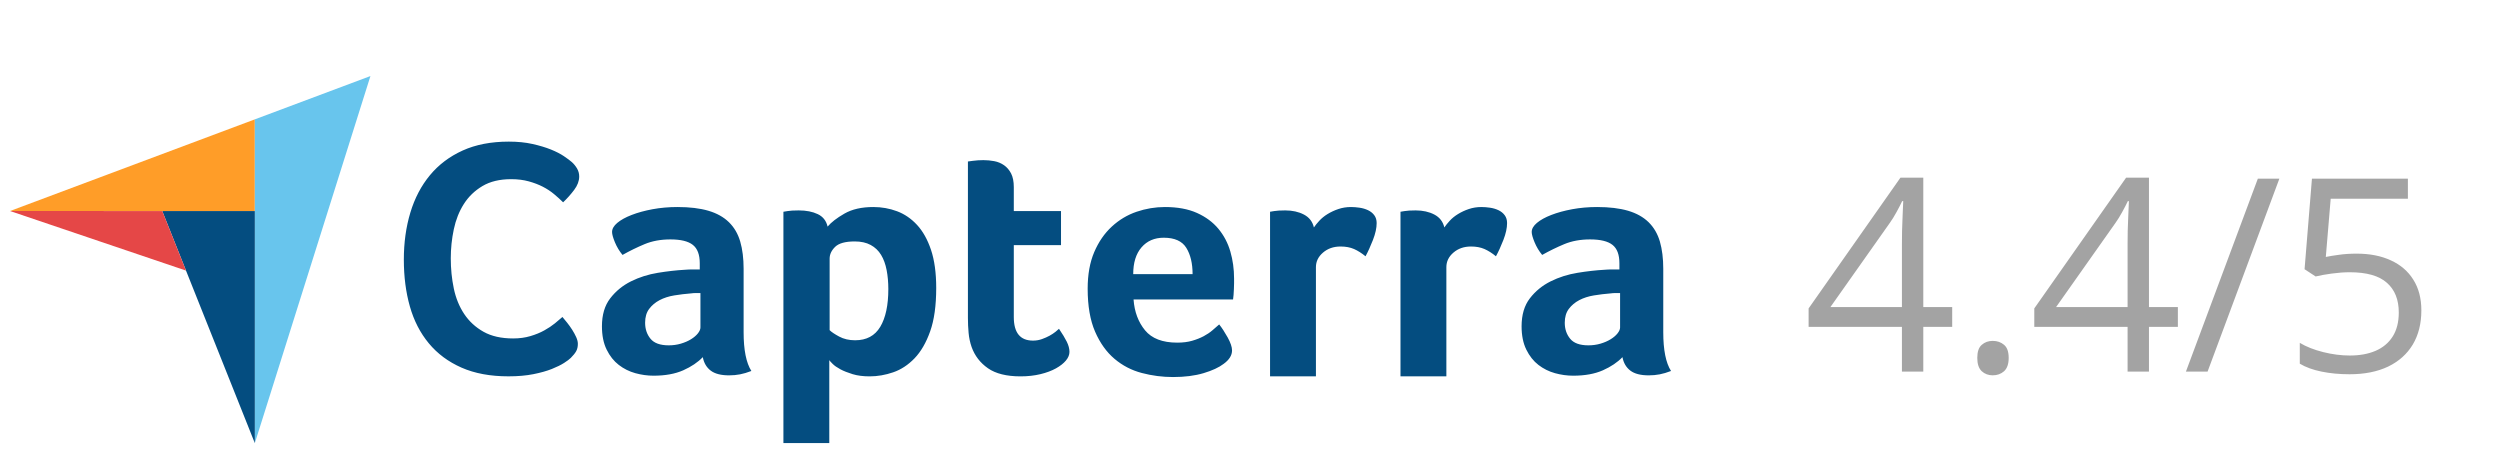 <?xml version="1.0" encoding="UTF-8"?> <svg xmlns="http://www.w3.org/2000/svg" width="148" height="28" viewBox="0 0 148 28" fill="none"><path d="M115.57 19.352H113.859V22H112.594V19.352H107.07V18.258L112.508 10.516H113.859V18.18H115.57V19.352ZM112.594 18.18V14.445C112.594 14.159 112.596 13.901 112.602 13.672C112.607 13.438 112.615 13.221 112.625 13.023C112.635 12.82 112.643 12.628 112.648 12.445C112.659 12.263 112.667 12.083 112.672 11.906H112.609C112.51 12.115 112.396 12.336 112.266 12.57C112.141 12.8 112.013 13.005 111.883 13.188L108.359 18.18H112.594ZM117.055 21.188C117.055 20.823 117.143 20.565 117.32 20.414C117.497 20.258 117.714 20.18 117.969 20.18C118.234 20.18 118.458 20.258 118.641 20.414C118.823 20.565 118.914 20.823 118.914 21.188C118.914 21.547 118.823 21.81 118.641 21.977C118.458 22.138 118.234 22.219 117.969 22.219C117.714 22.219 117.497 22.138 117.32 21.977C117.143 21.81 117.055 21.547 117.055 21.188ZM128.93 19.352H127.219V22H125.953V19.352H120.43V18.258L125.867 10.516H127.219V18.18H128.93V19.352ZM125.953 18.18V14.445C125.953 14.159 125.956 13.901 125.961 13.672C125.966 13.438 125.974 13.221 125.984 13.023C125.995 12.82 126.003 12.628 126.008 12.445C126.018 12.263 126.026 12.083 126.031 11.906H125.969C125.87 12.115 125.755 12.336 125.625 12.57C125.5 12.8 125.372 13.005 125.242 13.188L121.719 18.18H125.953ZM134.938 10.578L130.688 22H129.406L133.664 10.578H134.938ZM139.516 15.016C140.292 15.016 140.966 15.148 141.539 15.414C142.112 15.675 142.555 16.055 142.867 16.555C143.185 17.055 143.344 17.662 143.344 18.375C143.344 19.156 143.174 19.831 142.836 20.398C142.497 20.961 142.01 21.396 141.375 21.703C140.74 22.005 139.979 22.156 139.094 22.156C138.5 22.156 137.948 22.104 137.438 22C136.927 21.896 136.497 21.74 136.148 21.531V20.297C136.529 20.526 136.99 20.708 137.531 20.844C138.073 20.979 138.599 21.047 139.109 21.047C139.688 21.047 140.193 20.956 140.625 20.773C141.062 20.586 141.401 20.305 141.641 19.93C141.885 19.549 142.008 19.073 142.008 18.5C142.008 17.74 141.773 17.154 141.305 16.742C140.841 16.326 140.107 16.117 139.102 16.117C138.779 16.117 138.424 16.143 138.039 16.195C137.654 16.247 137.336 16.305 137.086 16.367L136.43 15.938L136.867 10.578H142.547V11.766H137.977L137.688 15.211C137.885 15.169 138.141 15.128 138.453 15.086C138.766 15.039 139.12 15.016 139.516 15.016Z" fill="#A3A3A3"></path><g clip-path="url(#clip0_2046_3)"><path d="M0.594 12.492L9.606 12.494L15.086 12.495V7.066L0.594 12.492Z" fill="#FF9D28"></path><path d="M15.086 7.066V26.233L21.93 4.502L15.086 7.066Z" fill="#68C5ED"></path><path d="M15.086 12.495L9.606 12.494L15.086 26.233V12.495Z" fill="#044D80"></path><path d="M0.594 12.492L11.011 16.019L9.606 12.494L0.594 12.492Z" fill="#E54747"></path><path d="M33.792 21.187C33.713 21.267 33.58 21.366 33.395 21.485C33.21 21.604 32.968 21.723 32.671 21.842C32.373 21.961 32.009 22.064 31.579 22.15C31.149 22.236 30.656 22.279 30.1 22.279C29.028 22.279 28.102 22.107 27.321 21.763C26.54 21.419 25.895 20.939 25.386 20.324C24.876 19.709 24.502 18.981 24.264 18.14C24.026 17.3 23.907 16.377 23.907 15.371C23.907 14.366 24.036 13.436 24.294 12.582C24.552 11.729 24.939 10.991 25.455 10.369C25.971 9.747 26.616 9.261 27.391 8.91C28.165 8.56 29.074 8.384 30.12 8.384C30.636 8.384 31.103 8.43 31.519 8.523C31.936 8.616 32.3 8.725 32.611 8.85C32.922 8.976 33.18 9.108 33.385 9.247C33.59 9.386 33.746 9.502 33.852 9.595C33.971 9.701 34.073 9.827 34.16 9.972C34.245 10.118 34.289 10.277 34.289 10.448C34.289 10.713 34.189 10.978 33.991 11.242C33.792 11.507 33.574 11.752 33.336 11.977C33.177 11.818 32.998 11.656 32.8 11.491C32.601 11.325 32.38 11.18 32.135 11.054C31.89 10.928 31.612 10.822 31.301 10.736C30.99 10.65 30.643 10.607 30.259 10.607C29.584 10.607 29.018 10.743 28.562 11.014C28.105 11.286 27.738 11.639 27.46 12.076C27.182 12.513 26.984 13.012 26.865 13.575C26.746 14.137 26.686 14.71 26.686 15.292C26.686 15.914 26.746 16.509 26.865 17.078C26.984 17.647 27.189 18.15 27.48 18.587C27.771 19.023 28.151 19.374 28.621 19.639C29.091 19.904 29.677 20.036 30.378 20.036C30.748 20.036 31.089 19.99 31.4 19.897C31.711 19.805 31.986 19.692 32.224 19.559C32.462 19.427 32.671 19.288 32.849 19.143C33.028 18.997 33.177 18.872 33.296 18.765C33.375 18.858 33.468 18.971 33.574 19.103C33.681 19.237 33.78 19.376 33.872 19.52C33.964 19.666 34.044 19.811 34.11 19.956C34.176 20.102 34.209 20.235 34.209 20.353C34.209 20.526 34.176 20.671 34.11 20.79C34.043 20.909 33.938 21.042 33.792 21.187ZM44.022 19.665C44.022 20.717 44.175 21.482 44.481 21.962C44.241 22.055 44.018 22.121 43.812 22.161C43.605 22.201 43.389 22.221 43.163 22.221C42.684 22.221 42.321 22.128 42.075 21.941C41.828 21.755 41.672 21.489 41.605 21.143C41.312 21.449 40.926 21.709 40.447 21.922C39.968 22.134 39.382 22.241 38.69 22.241C38.33 22.241 37.971 22.191 37.612 22.092C37.252 21.992 36.926 21.83 36.633 21.604C36.34 21.379 36.1 21.077 35.914 20.698C35.727 20.32 35.635 19.859 35.635 19.315C35.635 18.638 35.797 18.087 36.124 17.663C36.45 17.238 36.859 16.903 37.352 16.657C37.844 16.412 38.377 16.243 38.95 16.15C39.522 16.057 40.048 15.998 40.527 15.971C40.687 15.957 40.843 15.951 40.996 15.951H41.426V15.587C41.426 15.075 41.289 14.712 41.016 14.497C40.743 14.281 40.301 14.173 39.688 14.173C39.116 14.173 38.607 14.267 38.161 14.453C37.715 14.639 37.279 14.852 36.853 15.092C36.666 14.866 36.516 14.616 36.403 14.343C36.29 14.07 36.234 13.867 36.234 13.734C36.234 13.548 36.337 13.368 36.543 13.195C36.749 13.022 37.032 12.865 37.392 12.726C37.751 12.586 38.164 12.473 38.63 12.386C39.096 12.3 39.589 12.256 40.108 12.256C40.827 12.256 41.436 12.33 41.935 12.476C42.434 12.623 42.84 12.849 43.153 13.155C43.466 13.461 43.689 13.844 43.822 14.303C43.955 14.762 44.022 15.299 44.022 15.911L44.022 19.665ZM41.466 17.349H41.186C41.093 17.349 40.999 17.355 40.907 17.369C40.574 17.395 40.244 17.435 39.918 17.488C39.592 17.542 39.302 17.635 39.049 17.768C38.796 17.901 38.59 18.074 38.43 18.287C38.27 18.5 38.191 18.773 38.191 19.106C38.191 19.479 38.297 19.795 38.51 20.054C38.723 20.314 39.082 20.444 39.589 20.444C39.841 20.444 40.081 20.411 40.307 20.344C40.534 20.277 40.733 20.191 40.907 20.084C41.079 19.978 41.216 19.861 41.316 19.735C41.416 19.608 41.466 19.492 41.466 19.386L41.466 17.349ZM48.994 13.415C49.206 13.162 49.538 12.905 49.989 12.646C50.44 12.386 51.011 12.256 51.701 12.256C52.193 12.256 52.66 12.339 53.105 12.506C53.549 12.672 53.944 12.942 54.289 13.315C54.634 13.688 54.91 14.18 55.116 14.792C55.321 15.405 55.424 16.157 55.424 17.049C55.424 18.087 55.305 18.943 55.066 19.615C54.827 20.288 54.518 20.82 54.14 21.213C53.762 21.605 53.34 21.882 52.876 22.041C52.412 22.201 51.947 22.281 51.483 22.281C51.098 22.281 50.763 22.238 50.477 22.151C50.192 22.064 49.95 21.968 49.751 21.862C49.552 21.755 49.399 21.649 49.293 21.542C49.187 21.436 49.12 21.362 49.094 21.322V26.231H46.378V12.536C46.445 12.523 46.525 12.509 46.62 12.496C46.7 12.483 46.794 12.473 46.901 12.466C47.009 12.459 47.136 12.456 47.283 12.456C47.726 12.456 48.102 12.529 48.41 12.676C48.719 12.822 48.913 13.068 48.994 13.415ZM52.589 17.109C52.589 16.709 52.555 16.337 52.489 15.991C52.423 15.645 52.314 15.345 52.162 15.092C52.009 14.839 51.804 14.643 51.546 14.503C51.288 14.363 50.973 14.293 50.603 14.293C50.047 14.293 49.66 14.4 49.441 14.613C49.223 14.826 49.114 15.059 49.114 15.312V19.545C49.219 19.652 49.408 19.778 49.679 19.925C49.951 20.071 50.265 20.144 50.623 20.144C51.298 20.144 51.794 19.878 52.112 19.346C52.43 18.813 52.589 18.067 52.589 17.109ZM57.52 20.544C57.427 20.277 57.367 19.998 57.341 19.705C57.314 19.412 57.301 19.119 57.301 18.826V9.56C57.394 9.547 57.494 9.534 57.6 9.52C57.693 9.507 57.793 9.497 57.9 9.49C58.006 9.484 58.113 9.48 58.219 9.48C58.432 9.48 58.645 9.5 58.858 9.54C59.071 9.58 59.264 9.66 59.438 9.78C59.61 9.9 59.75 10.063 59.857 10.269C59.963 10.476 60.017 10.745 60.017 11.078V12.496H62.812V14.513H60.017V18.771C60.017 19.7 60.396 20.164 61.155 20.164C61.341 20.164 61.517 20.134 61.684 20.074C61.85 20.014 62 19.948 62.133 19.875C62.266 19.802 62.383 19.725 62.483 19.645C62.583 19.565 62.653 19.505 62.692 19.465C62.892 19.758 63.045 20.012 63.152 20.226C63.258 20.441 63.312 20.642 63.312 20.829C63.312 21.004 63.242 21.176 63.102 21.344C62.962 21.512 62.765 21.666 62.513 21.807C62.26 21.948 61.954 22.063 61.594 22.15C61.235 22.237 60.842 22.281 60.416 22.281C59.59 22.281 58.948 22.121 58.489 21.802C58.029 21.482 57.706 21.063 57.52 20.544ZM69.691 20.284C70.025 20.284 70.319 20.247 70.573 20.174C70.826 20.101 71.053 20.011 71.254 19.905C71.454 19.798 71.628 19.682 71.775 19.555C71.922 19.429 72.055 19.312 72.176 19.206C72.336 19.405 72.503 19.662 72.677 19.974C72.85 20.288 72.937 20.544 72.937 20.743C72.937 21.036 72.771 21.302 72.438 21.542C72.159 21.755 71.762 21.938 71.25 22.091C70.737 22.244 70.135 22.321 69.443 22.321C68.817 22.321 68.201 22.241 67.595 22.081C66.99 21.922 66.45 21.642 65.978 21.242C65.505 20.843 65.122 20.308 64.829 19.635C64.537 18.963 64.39 18.114 64.39 17.089C64.39 16.25 64.52 15.528 64.779 14.922C65.039 14.316 65.385 13.814 65.818 13.415C66.251 13.015 66.74 12.723 67.286 12.536C67.832 12.35 68.391 12.256 68.963 12.256C69.709 12.256 70.341 12.373 70.86 12.606C71.38 12.839 71.802 13.152 72.129 13.544C72.454 13.937 72.691 14.386 72.837 14.892C72.984 15.398 73.057 15.931 73.057 16.49V16.769C73.057 16.876 73.054 16.989 73.047 17.109C73.04 17.229 73.034 17.345 73.027 17.458C73.02 17.572 73.01 17.661 72.997 17.728H67.106C67.159 18.46 67.387 19.069 67.787 19.555C68.188 20.041 68.822 20.284 69.691 20.284ZM70.601 16.23C70.601 15.591 70.477 15.072 70.229 14.672C69.981 14.273 69.536 14.073 68.894 14.073C68.344 14.073 67.906 14.263 67.578 14.643C67.25 15.022 67.086 15.551 67.086 16.23L70.601 16.23ZM77.783 13.465C77.863 13.346 77.969 13.214 78.103 13.069C78.236 12.923 78.399 12.791 78.592 12.672C78.785 12.554 78.998 12.454 79.231 12.375C79.464 12.296 79.713 12.256 79.98 12.256C80.14 12.256 80.309 12.27 80.489 12.296C80.669 12.322 80.835 12.372 80.988 12.444C81.141 12.517 81.265 12.616 81.358 12.742C81.451 12.867 81.498 13.022 81.498 13.207C81.498 13.497 81.424 13.831 81.278 14.207C81.131 14.584 80.985 14.906 80.839 15.172C80.612 14.986 80.386 14.842 80.16 14.742C79.933 14.643 79.667 14.593 79.361 14.593C78.948 14.593 78.602 14.713 78.323 14.953C78.043 15.193 77.903 15.48 77.903 15.814V22.279H75.187V12.536C75.254 12.523 75.334 12.509 75.427 12.496C75.507 12.483 75.6 12.473 75.707 12.466C75.813 12.459 75.939 12.456 76.086 12.456C76.512 12.456 76.881 12.539 77.194 12.703C77.507 12.868 77.703 13.122 77.783 13.465ZM85.505 13.465C85.585 13.346 85.691 13.214 85.824 13.069C85.957 12.923 86.121 12.791 86.314 12.672C86.507 12.554 86.719 12.454 86.953 12.375C87.185 12.296 87.435 12.256 87.701 12.256C87.861 12.256 88.031 12.27 88.211 12.296C88.39 12.322 88.557 12.372 88.71 12.444C88.863 12.517 88.986 12.616 89.079 12.742C89.172 12.867 89.219 13.022 89.219 13.207C89.219 13.497 89.146 13.831 89 14.207C88.853 14.584 88.707 14.906 88.56 15.172C88.334 14.986 88.107 14.842 87.881 14.742C87.655 14.643 87.388 14.593 87.082 14.593C86.67 14.593 86.324 14.713 86.044 14.953C85.764 15.193 85.625 15.48 85.625 15.814V22.279H82.909V12.536C82.975 12.523 83.055 12.509 83.148 12.496C83.228 12.483 83.322 12.473 83.428 12.466C83.534 12.459 83.661 12.456 83.807 12.456C84.233 12.456 84.603 12.539 84.916 12.703C85.228 12.868 85.425 13.122 85.505 13.465ZM98.465 19.665C98.465 20.717 98.618 21.482 98.925 21.962C98.685 22.055 98.462 22.121 98.256 22.161C98.049 22.201 97.833 22.221 97.607 22.221C97.127 22.221 96.764 22.128 96.518 21.941C96.272 21.755 96.115 21.489 96.049 21.143C95.756 21.449 95.37 21.709 94.891 21.922C94.412 22.134 93.825 22.241 93.133 22.241C92.774 22.241 92.415 22.191 92.055 22.092C91.696 21.992 91.369 21.83 91.076 21.604C90.784 21.379 90.544 21.077 90.358 20.698C90.171 20.32 90.078 19.859 90.078 19.315C90.078 18.638 90.241 18.087 90.567 17.663C90.893 17.238 91.303 16.903 91.796 16.657C92.288 16.412 92.82 16.243 93.393 16.15C93.965 16.057 94.491 15.998 94.971 15.971C95.13 15.957 95.287 15.951 95.44 15.951H95.869V15.587C95.869 15.075 95.733 14.712 95.46 14.497C95.187 14.281 94.744 14.173 94.132 14.173C93.559 14.173 93.05 14.267 92.604 14.453C92.158 14.639 91.722 14.852 91.296 15.092C91.11 14.866 90.96 14.616 90.847 14.343C90.734 14.07 90.677 13.867 90.677 13.734C90.677 13.548 90.78 13.368 90.987 13.195C91.193 13.022 91.476 12.865 91.835 12.726C92.195 12.586 92.607 12.473 93.073 12.386C93.539 12.3 94.032 12.256 94.551 12.256C95.27 12.256 95.879 12.33 96.379 12.476C96.878 12.623 97.284 12.849 97.597 13.155C97.909 13.461 98.132 13.844 98.266 14.303C98.398 14.762 98.465 15.299 98.465 15.911V19.665ZM95.909 17.349H95.63C95.536 17.349 95.443 17.355 95.35 17.369C95.017 17.395 94.688 17.435 94.362 17.488C94.035 17.542 93.746 17.635 93.493 17.768C93.24 17.901 93.034 18.074 92.874 18.287C92.714 18.5 92.634 18.773 92.634 19.106C92.634 19.479 92.741 19.795 92.954 20.054C93.166 20.314 93.526 20.444 94.032 20.444C94.285 20.444 94.525 20.411 94.751 20.344C94.977 20.277 95.177 20.191 95.35 20.084C95.523 19.978 95.66 19.861 95.759 19.735C95.859 19.608 95.909 19.492 95.909 19.386L95.909 17.349Z" fill="#044D80"></path></g><defs><clipPath id="clip0_2046_3"><rect width="100" height="22.999" fill="white" transform="translate(0 4)"></rect></clipPath></defs></svg> 